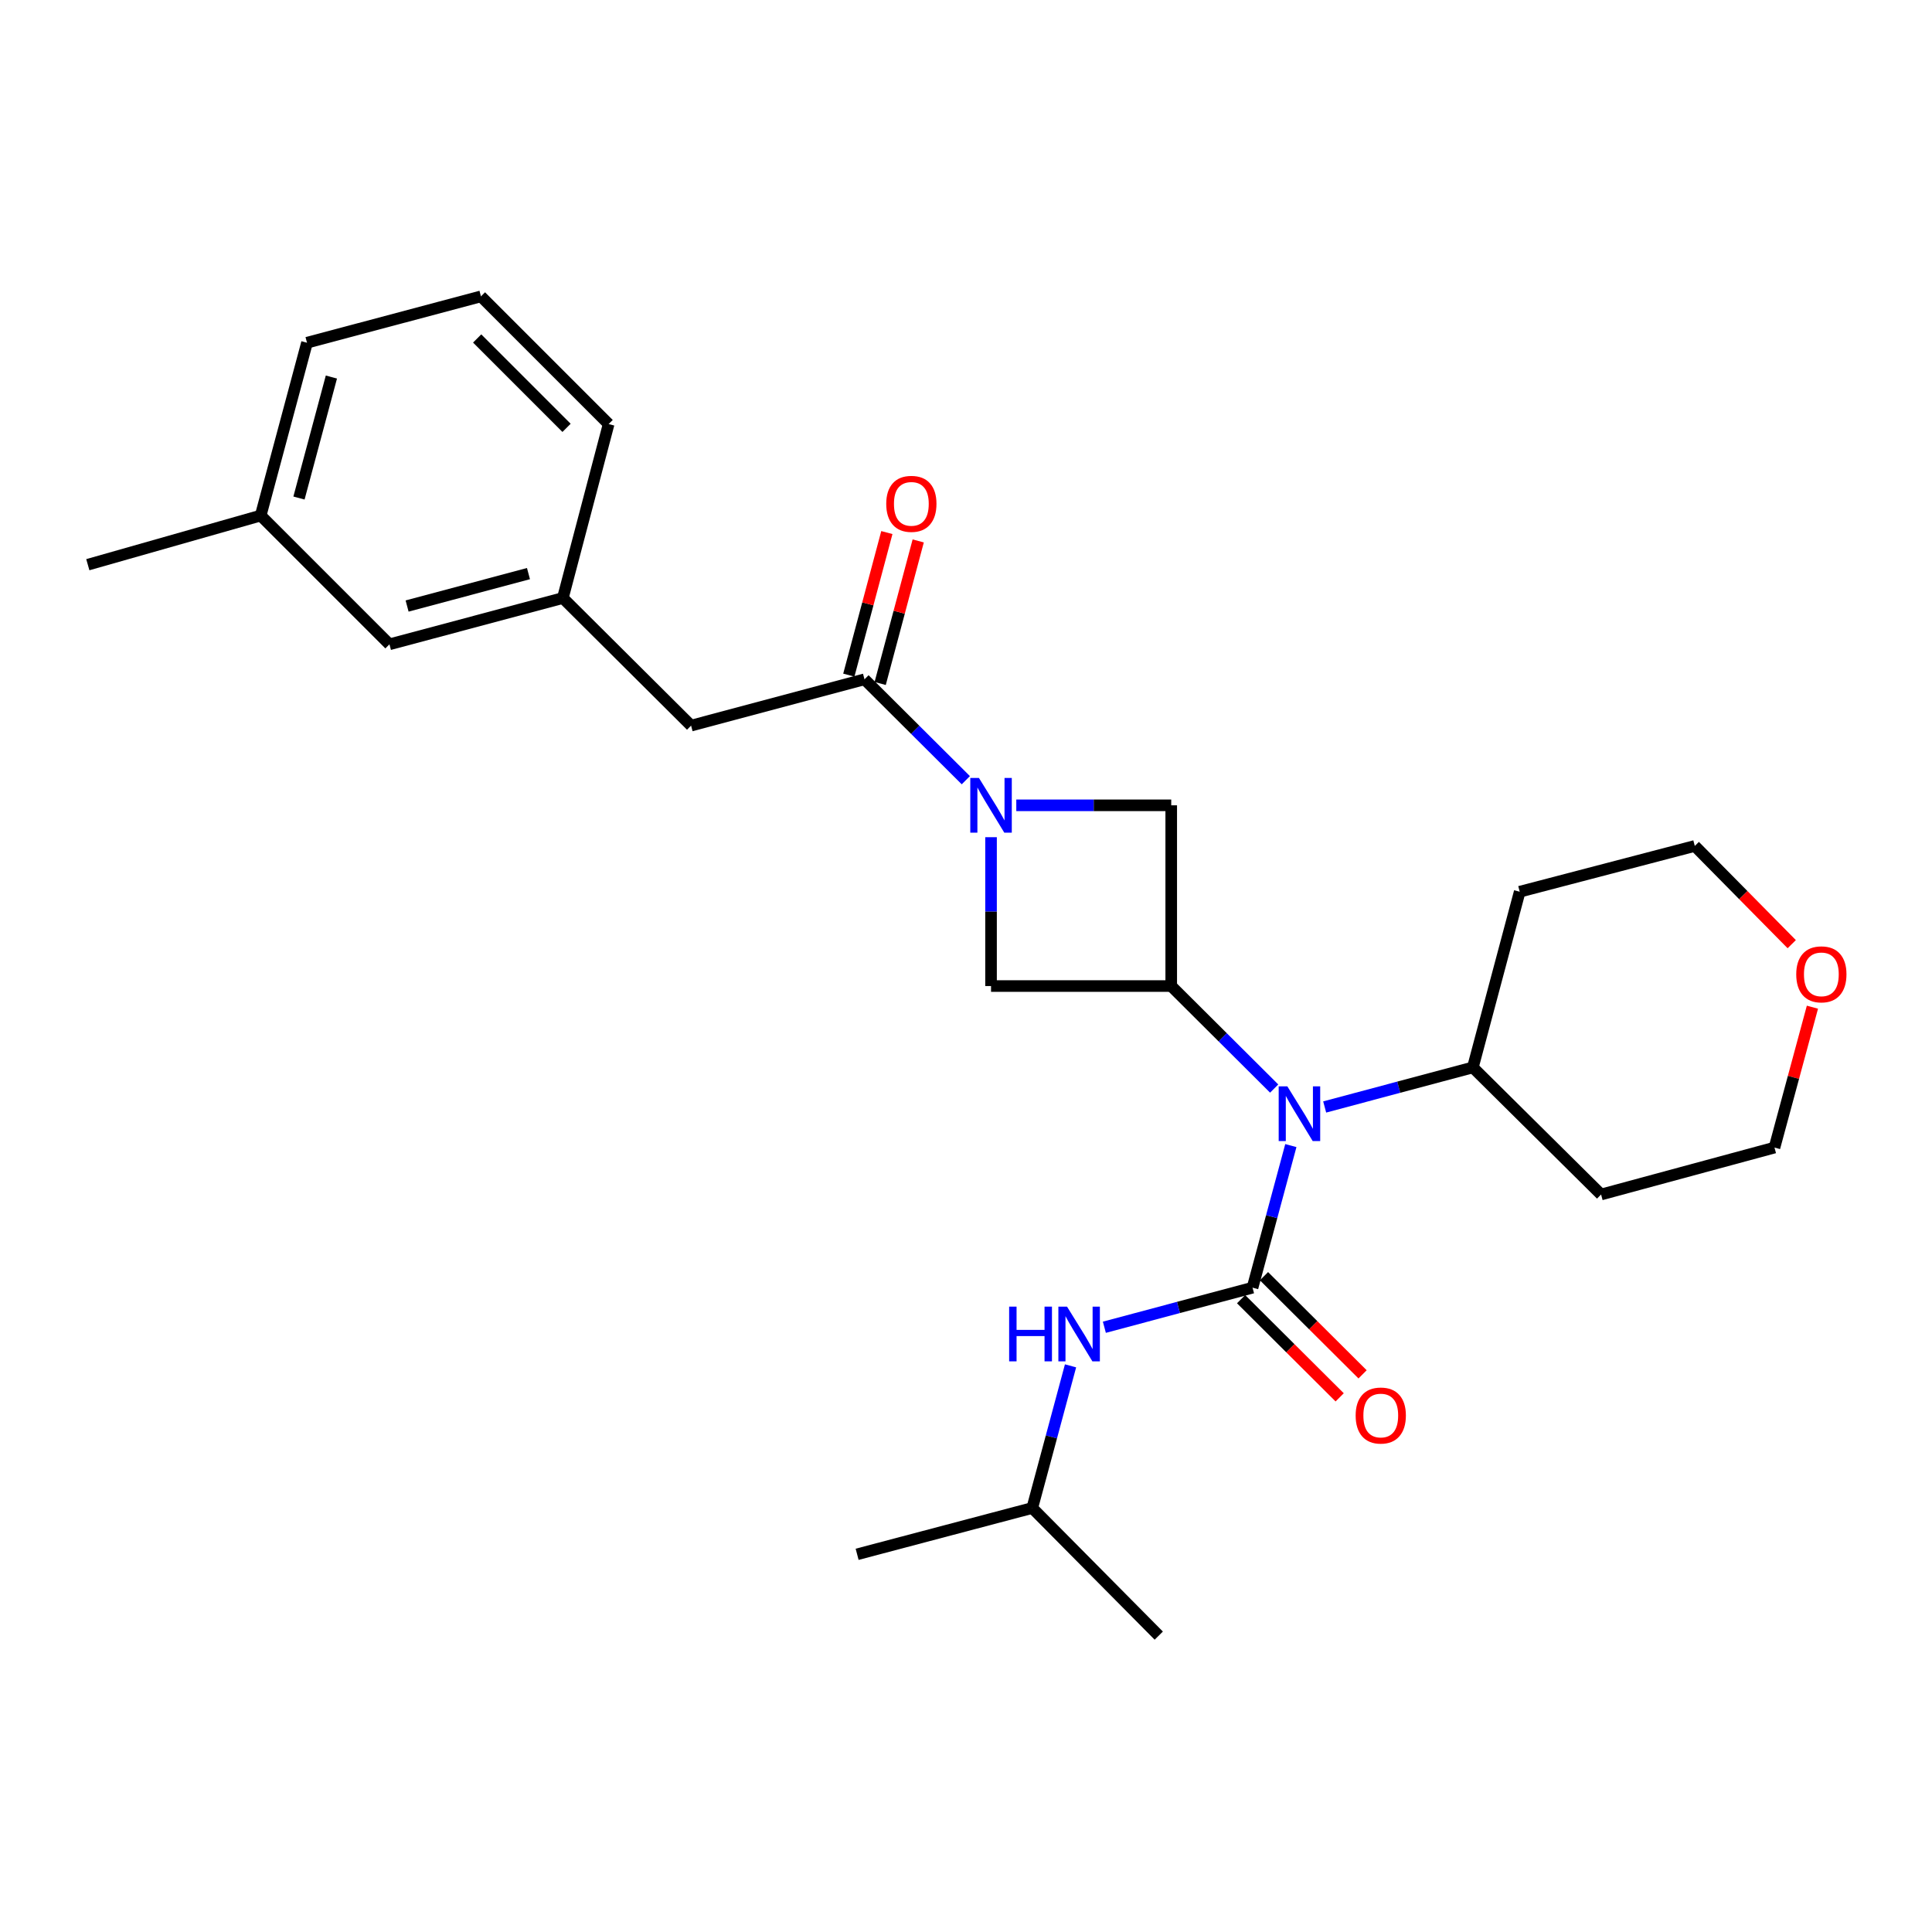 <?xml version='1.0' encoding='iso-8859-1'?>
<svg version='1.1' baseProfile='full'
              xmlns='http://www.w3.org/2000/svg'
                      xmlns:rdkit='http://www.rdkit.org/xml'
                      xmlns:xlink='http://www.w3.org/1999/xlink'
                  xml:space='preserve'
width='1000px' height='1000px' viewBox='0 0 1000 1000'>
<!-- END OF HEADER -->
<rect style='opacity:1.0;fill:#FFFFFF;stroke:none' width='1000' height='1000' x='0' y='0'> </rect>
<path class='bond-2' d='M 648.31,666.498 L 658.226,629.725' style='fill:none;fill-rule:evenodd;stroke:#000000;stroke-width:6px;stroke-linecap:butt;stroke-linejoin:miter;stroke-opacity:1' />
<path class='bond-2' d='M 658.226,629.725 L 668.142,592.952' style='fill:none;fill-rule:evenodd;stroke:#0000FF;stroke-width:6px;stroke-linecap:butt;stroke-linejoin:miter;stroke-opacity:1' />
<path class='bond-6' d='M 648.31,666.498 L 609.962,676.739' style='fill:none;fill-rule:evenodd;stroke:#000000;stroke-width:6px;stroke-linecap:butt;stroke-linejoin:miter;stroke-opacity:1' />
<path class='bond-6' d='M 609.962,676.739 L 571.615,686.981' style='fill:none;fill-rule:evenodd;stroke:#0000FF;stroke-width:6px;stroke-linecap:butt;stroke-linejoin:miter;stroke-opacity:1' />
<path class='bond-7' d='M 642.384,672.448 L 667.899,697.857' style='fill:none;fill-rule:evenodd;stroke:#000000;stroke-width:6px;stroke-linecap:butt;stroke-linejoin:miter;stroke-opacity:1' />
<path class='bond-7' d='M 667.899,697.857 L 693.415,723.265' style='fill:none;fill-rule:evenodd;stroke:#FF0000;stroke-width:6px;stroke-linecap:butt;stroke-linejoin:miter;stroke-opacity:1' />
<path class='bond-7' d='M 654.235,660.547 L 679.751,685.955' style='fill:none;fill-rule:evenodd;stroke:#000000;stroke-width:6px;stroke-linecap:butt;stroke-linejoin:miter;stroke-opacity:1' />
<path class='bond-7' d='M 679.751,685.955 L 705.267,711.363' style='fill:none;fill-rule:evenodd;stroke:#FF0000;stroke-width:6px;stroke-linecap:butt;stroke-linejoin:miter;stroke-opacity:1' />
<path class='bond-0' d='M 526.031,416.831 L 566.128,416.831' style='fill:none;fill-rule:evenodd;stroke:#0000FF;stroke-width:6px;stroke-linecap:butt;stroke-linejoin:miter;stroke-opacity:1' />
<path class='bond-0' d='M 566.128,416.831 L 606.226,416.831' style='fill:none;fill-rule:evenodd;stroke:#000000;stroke-width:6px;stroke-linecap:butt;stroke-linejoin:miter;stroke-opacity:1' />
<path class='bond-3' d='M 499.909,403.836 L 473.686,377.725' style='fill:none;fill-rule:evenodd;stroke:#0000FF;stroke-width:6px;stroke-linecap:butt;stroke-linejoin:miter;stroke-opacity:1' />
<path class='bond-3' d='M 473.686,377.725 L 447.464,351.614' style='fill:none;fill-rule:evenodd;stroke:#000000;stroke-width:6px;stroke-linecap:butt;stroke-linejoin:miter;stroke-opacity:1' />
<path class='bond-26' d='M 512.96,433.329 L 512.96,471.853' style='fill:none;fill-rule:evenodd;stroke:#0000FF;stroke-width:6px;stroke-linecap:butt;stroke-linejoin:miter;stroke-opacity:1' />
<path class='bond-26' d='M 512.96,471.853 L 512.96,510.376' style='fill:none;fill-rule:evenodd;stroke:#000000;stroke-width:6px;stroke-linecap:butt;stroke-linejoin:miter;stroke-opacity:1' />
<path class='bond-1' d='M 606.226,510.376 L 632.867,536.905' style='fill:none;fill-rule:evenodd;stroke:#000000;stroke-width:6px;stroke-linecap:butt;stroke-linejoin:miter;stroke-opacity:1' />
<path class='bond-1' d='M 632.867,536.905 L 659.508,563.434' style='fill:none;fill-rule:evenodd;stroke:#0000FF;stroke-width:6px;stroke-linecap:butt;stroke-linejoin:miter;stroke-opacity:1' />
<path class='bond-4' d='M 606.226,510.376 L 512.96,510.376' style='fill:none;fill-rule:evenodd;stroke:#000000;stroke-width:6px;stroke-linecap:butt;stroke-linejoin:miter;stroke-opacity:1' />
<path class='bond-5' d='M 606.226,510.376 L 606.226,416.831' style='fill:none;fill-rule:evenodd;stroke:#000000;stroke-width:6px;stroke-linecap:butt;stroke-linejoin:miter;stroke-opacity:1' />
<path class='bond-10' d='M 685.652,572.972 L 723.999,562.73' style='fill:none;fill-rule:evenodd;stroke:#0000FF;stroke-width:6px;stroke-linecap:butt;stroke-linejoin:miter;stroke-opacity:1' />
<path class='bond-10' d='M 723.999,562.73 L 762.347,552.488' style='fill:none;fill-rule:evenodd;stroke:#000000;stroke-width:6px;stroke-linecap:butt;stroke-linejoin:miter;stroke-opacity:1' />
<path class='bond-8' d='M 447.464,351.614 L 357.706,375.586' style='fill:none;fill-rule:evenodd;stroke:#000000;stroke-width:6px;stroke-linecap:butt;stroke-linejoin:miter;stroke-opacity:1' />
<path class='bond-9' d='M 455.578,353.779 L 465.421,316.883' style='fill:none;fill-rule:evenodd;stroke:#000000;stroke-width:6px;stroke-linecap:butt;stroke-linejoin:miter;stroke-opacity:1' />
<path class='bond-9' d='M 465.421,316.883 L 475.265,279.986' style='fill:none;fill-rule:evenodd;stroke:#FF0000;stroke-width:6px;stroke-linecap:butt;stroke-linejoin:miter;stroke-opacity:1' />
<path class='bond-9' d='M 439.349,349.45 L 449.193,312.553' style='fill:none;fill-rule:evenodd;stroke:#000000;stroke-width:6px;stroke-linecap:butt;stroke-linejoin:miter;stroke-opacity:1' />
<path class='bond-9' d='M 449.193,312.553 L 459.036,275.657' style='fill:none;fill-rule:evenodd;stroke:#FF0000;stroke-width:6px;stroke-linecap:butt;stroke-linejoin:miter;stroke-opacity:1' />
<path class='bond-17' d='M 554.111,706.961 L 544.206,743.748' style='fill:none;fill-rule:evenodd;stroke:#0000FF;stroke-width:6px;stroke-linecap:butt;stroke-linejoin:miter;stroke-opacity:1' />
<path class='bond-17' d='M 544.206,743.748 L 534.3,780.535' style='fill:none;fill-rule:evenodd;stroke:#000000;stroke-width:6px;stroke-linecap:butt;stroke-linejoin:miter;stroke-opacity:1' />
<path class='bond-11' d='M 357.706,375.586 L 291.333,309.53' style='fill:none;fill-rule:evenodd;stroke:#000000;stroke-width:6px;stroke-linecap:butt;stroke-linejoin:miter;stroke-opacity:1' />
<path class='bond-14' d='M 762.347,552.488 L 786.599,461.555' style='fill:none;fill-rule:evenodd;stroke:#000000;stroke-width:6px;stroke-linecap:butt;stroke-linejoin:miter;stroke-opacity:1' />
<path class='bond-15' d='M 762.347,552.488 L 828.72,618.274' style='fill:none;fill-rule:evenodd;stroke:#000000;stroke-width:6px;stroke-linecap:butt;stroke-linejoin:miter;stroke-opacity:1' />
<path class='bond-13' d='M 291.333,309.53 L 201.585,333.502' style='fill:none;fill-rule:evenodd;stroke:#000000;stroke-width:6px;stroke-linecap:butt;stroke-linejoin:miter;stroke-opacity:1' />
<path class='bond-13' d='M 273.536,296.899 L 210.713,313.679' style='fill:none;fill-rule:evenodd;stroke:#000000;stroke-width:6px;stroke-linecap:butt;stroke-linejoin:miter;stroke-opacity:1' />
<path class='bond-21' d='M 291.333,309.53 L 315.034,219.493' style='fill:none;fill-rule:evenodd;stroke:#000000;stroke-width:6px;stroke-linecap:butt;stroke-linejoin:miter;stroke-opacity:1' />
<path class='bond-12' d='M 938.111,521.321 L 928.289,557.653' style='fill:none;fill-rule:evenodd;stroke:#FF0000;stroke-width:6px;stroke-linecap:butt;stroke-linejoin:miter;stroke-opacity:1' />
<path class='bond-12' d='M 928.289,557.653 L 918.468,593.984' style='fill:none;fill-rule:evenodd;stroke:#000000;stroke-width:6px;stroke-linecap:butt;stroke-linejoin:miter;stroke-opacity:1' />
<path class='bond-27' d='M 927.398,488.702 L 902.311,463.283' style='fill:none;fill-rule:evenodd;stroke:#FF0000;stroke-width:6px;stroke-linecap:butt;stroke-linejoin:miter;stroke-opacity:1' />
<path class='bond-27' d='M 902.311,463.283 L 877.224,437.863' style='fill:none;fill-rule:evenodd;stroke:#000000;stroke-width:6px;stroke-linecap:butt;stroke-linejoin:miter;stroke-opacity:1' />
<path class='bond-16' d='M 201.585,333.502 L 134.932,266.849' style='fill:none;fill-rule:evenodd;stroke:#000000;stroke-width:6px;stroke-linecap:butt;stroke-linejoin:miter;stroke-opacity:1' />
<path class='bond-19' d='M 786.599,461.555 L 877.224,437.863' style='fill:none;fill-rule:evenodd;stroke:#000000;stroke-width:6px;stroke-linecap:butt;stroke-linejoin:miter;stroke-opacity:1' />
<path class='bond-18' d='M 828.72,618.274 L 918.468,593.984' style='fill:none;fill-rule:evenodd;stroke:#000000;stroke-width:6px;stroke-linecap:butt;stroke-linejoin:miter;stroke-opacity:1' />
<path class='bond-23' d='M 134.932,266.849 L 45.455,292.286' style='fill:none;fill-rule:evenodd;stroke:#000000;stroke-width:6px;stroke-linecap:butt;stroke-linejoin:miter;stroke-opacity:1' />
<path class='bond-28' d='M 134.932,266.849 L 158.904,177.391' style='fill:none;fill-rule:evenodd;stroke:#000000;stroke-width:6px;stroke-linecap:butt;stroke-linejoin:miter;stroke-opacity:1' />
<path class='bond-28' d='M 154.752,257.778 L 171.532,195.157' style='fill:none;fill-rule:evenodd;stroke:#000000;stroke-width:6px;stroke-linecap:butt;stroke-linejoin:miter;stroke-opacity:1' />
<path class='bond-24' d='M 534.3,780.535 L 443.647,804.507' style='fill:none;fill-rule:evenodd;stroke:#000000;stroke-width:6px;stroke-linecap:butt;stroke-linejoin:miter;stroke-opacity:1' />
<path class='bond-25' d='M 534.3,780.535 L 599.778,846.6' style='fill:none;fill-rule:evenodd;stroke:#000000;stroke-width:6px;stroke-linecap:butt;stroke-linejoin:miter;stroke-opacity:1' />
<path class='bond-20' d='M 248.941,153.4 L 315.034,219.493' style='fill:none;fill-rule:evenodd;stroke:#000000;stroke-width:6px;stroke-linecap:butt;stroke-linejoin:miter;stroke-opacity:1' />
<path class='bond-20' d='M 246.978,175.191 L 293.244,221.456' style='fill:none;fill-rule:evenodd;stroke:#000000;stroke-width:6px;stroke-linecap:butt;stroke-linejoin:miter;stroke-opacity:1' />
<path class='bond-22' d='M 248.941,153.4 L 158.904,177.391' style='fill:none;fill-rule:evenodd;stroke:#000000;stroke-width:6px;stroke-linecap:butt;stroke-linejoin:miter;stroke-opacity:1' />
<path  class='atom-1' d='M 506.7 402.671
L 515.98 417.671
Q 516.9 419.151, 518.38 421.831
Q 519.86 424.511, 519.94 424.671
L 519.94 402.671
L 523.7 402.671
L 523.7 430.991
L 519.82 430.991
L 509.86 414.591
Q 508.7 412.671, 507.46 410.471
Q 506.26 408.271, 505.9 407.591
L 505.9 430.991
L 502.22 430.991
L 502.22 402.671
L 506.7 402.671
' fill='#0000FF'/>
<path  class='atom-3' d='M 666.329 562.3
L 675.609 577.3
Q 676.529 578.78, 678.009 581.46
Q 679.489 584.14, 679.569 584.3
L 679.569 562.3
L 683.329 562.3
L 683.329 590.62
L 679.449 590.62
L 669.489 574.22
Q 668.329 572.3, 667.089 570.1
Q 665.889 567.9, 665.529 567.22
L 665.529 590.62
L 661.849 590.62
L 661.849 562.3
L 666.329 562.3
' fill='#0000FF'/>
<path  class='atom-7' d='M 522.332 676.31
L 526.172 676.31
L 526.172 688.35
L 540.652 688.35
L 540.652 676.31
L 544.492 676.31
L 544.492 704.63
L 540.652 704.63
L 540.652 691.55
L 526.172 691.55
L 526.172 704.63
L 522.332 704.63
L 522.332 676.31
' fill='#0000FF'/>
<path  class='atom-7' d='M 552.292 676.31
L 561.572 691.31
Q 562.492 692.79, 563.972 695.47
Q 565.452 698.15, 565.532 698.31
L 565.532 676.31
L 569.292 676.31
L 569.292 704.63
L 565.412 704.63
L 555.452 688.23
Q 554.292 686.31, 553.052 684.11
Q 551.852 681.91, 551.492 681.23
L 551.492 704.63
L 547.812 704.63
L 547.812 676.31
L 552.292 676.31
' fill='#0000FF'/>
<path  class='atom-8' d='M 701.683 732.671
Q 701.683 725.871, 705.043 722.071
Q 708.403 718.271, 714.683 718.271
Q 720.963 718.271, 724.323 722.071
Q 727.683 725.871, 727.683 732.671
Q 727.683 739.551, 724.283 743.471
Q 720.883 747.351, 714.683 747.351
Q 708.443 747.351, 705.043 743.471
Q 701.683 739.591, 701.683 732.671
M 714.683 744.151
Q 719.003 744.151, 721.323 741.271
Q 723.683 738.351, 723.683 732.671
Q 723.683 727.111, 721.323 724.311
Q 719.003 721.471, 714.683 721.471
Q 710.363 721.471, 708.003 724.271
Q 705.683 727.071, 705.683 732.671
Q 705.683 738.391, 708.003 741.271
Q 710.363 744.151, 714.683 744.151
' fill='#FF0000'/>
<path  class='atom-10' d='M 458.716 260.789
Q 458.716 253.989, 462.076 250.189
Q 465.436 246.389, 471.716 246.389
Q 477.996 246.389, 481.356 250.189
Q 484.716 253.989, 484.716 260.789
Q 484.716 267.669, 481.316 271.589
Q 477.916 275.469, 471.716 275.469
Q 465.476 275.469, 462.076 271.589
Q 458.716 267.709, 458.716 260.789
M 471.716 272.269
Q 476.036 272.269, 478.356 269.389
Q 480.716 266.469, 480.716 260.789
Q 480.716 255.229, 478.356 252.429
Q 476.036 249.589, 471.716 249.589
Q 467.396 249.589, 465.036 252.389
Q 462.716 255.189, 462.716 260.789
Q 462.716 266.509, 465.036 269.389
Q 467.396 272.269, 471.716 272.269
' fill='#FF0000'/>
<path  class='atom-13' d='M 929.729 504.316
Q 929.729 497.516, 933.089 493.716
Q 936.449 489.916, 942.729 489.916
Q 949.009 489.916, 952.369 493.716
Q 955.729 497.516, 955.729 504.316
Q 955.729 511.196, 952.329 515.116
Q 948.929 518.996, 942.729 518.996
Q 936.489 518.996, 933.089 515.116
Q 929.729 511.236, 929.729 504.316
M 942.729 515.796
Q 947.049 515.796, 949.369 512.916
Q 951.729 509.996, 951.729 504.316
Q 951.729 498.756, 949.369 495.956
Q 947.049 493.116, 942.729 493.116
Q 938.409 493.116, 936.049 495.916
Q 933.729 498.716, 933.729 504.316
Q 933.729 510.036, 936.049 512.916
Q 938.409 515.796, 942.729 515.796
' fill='#FF0000'/>
</svg>
